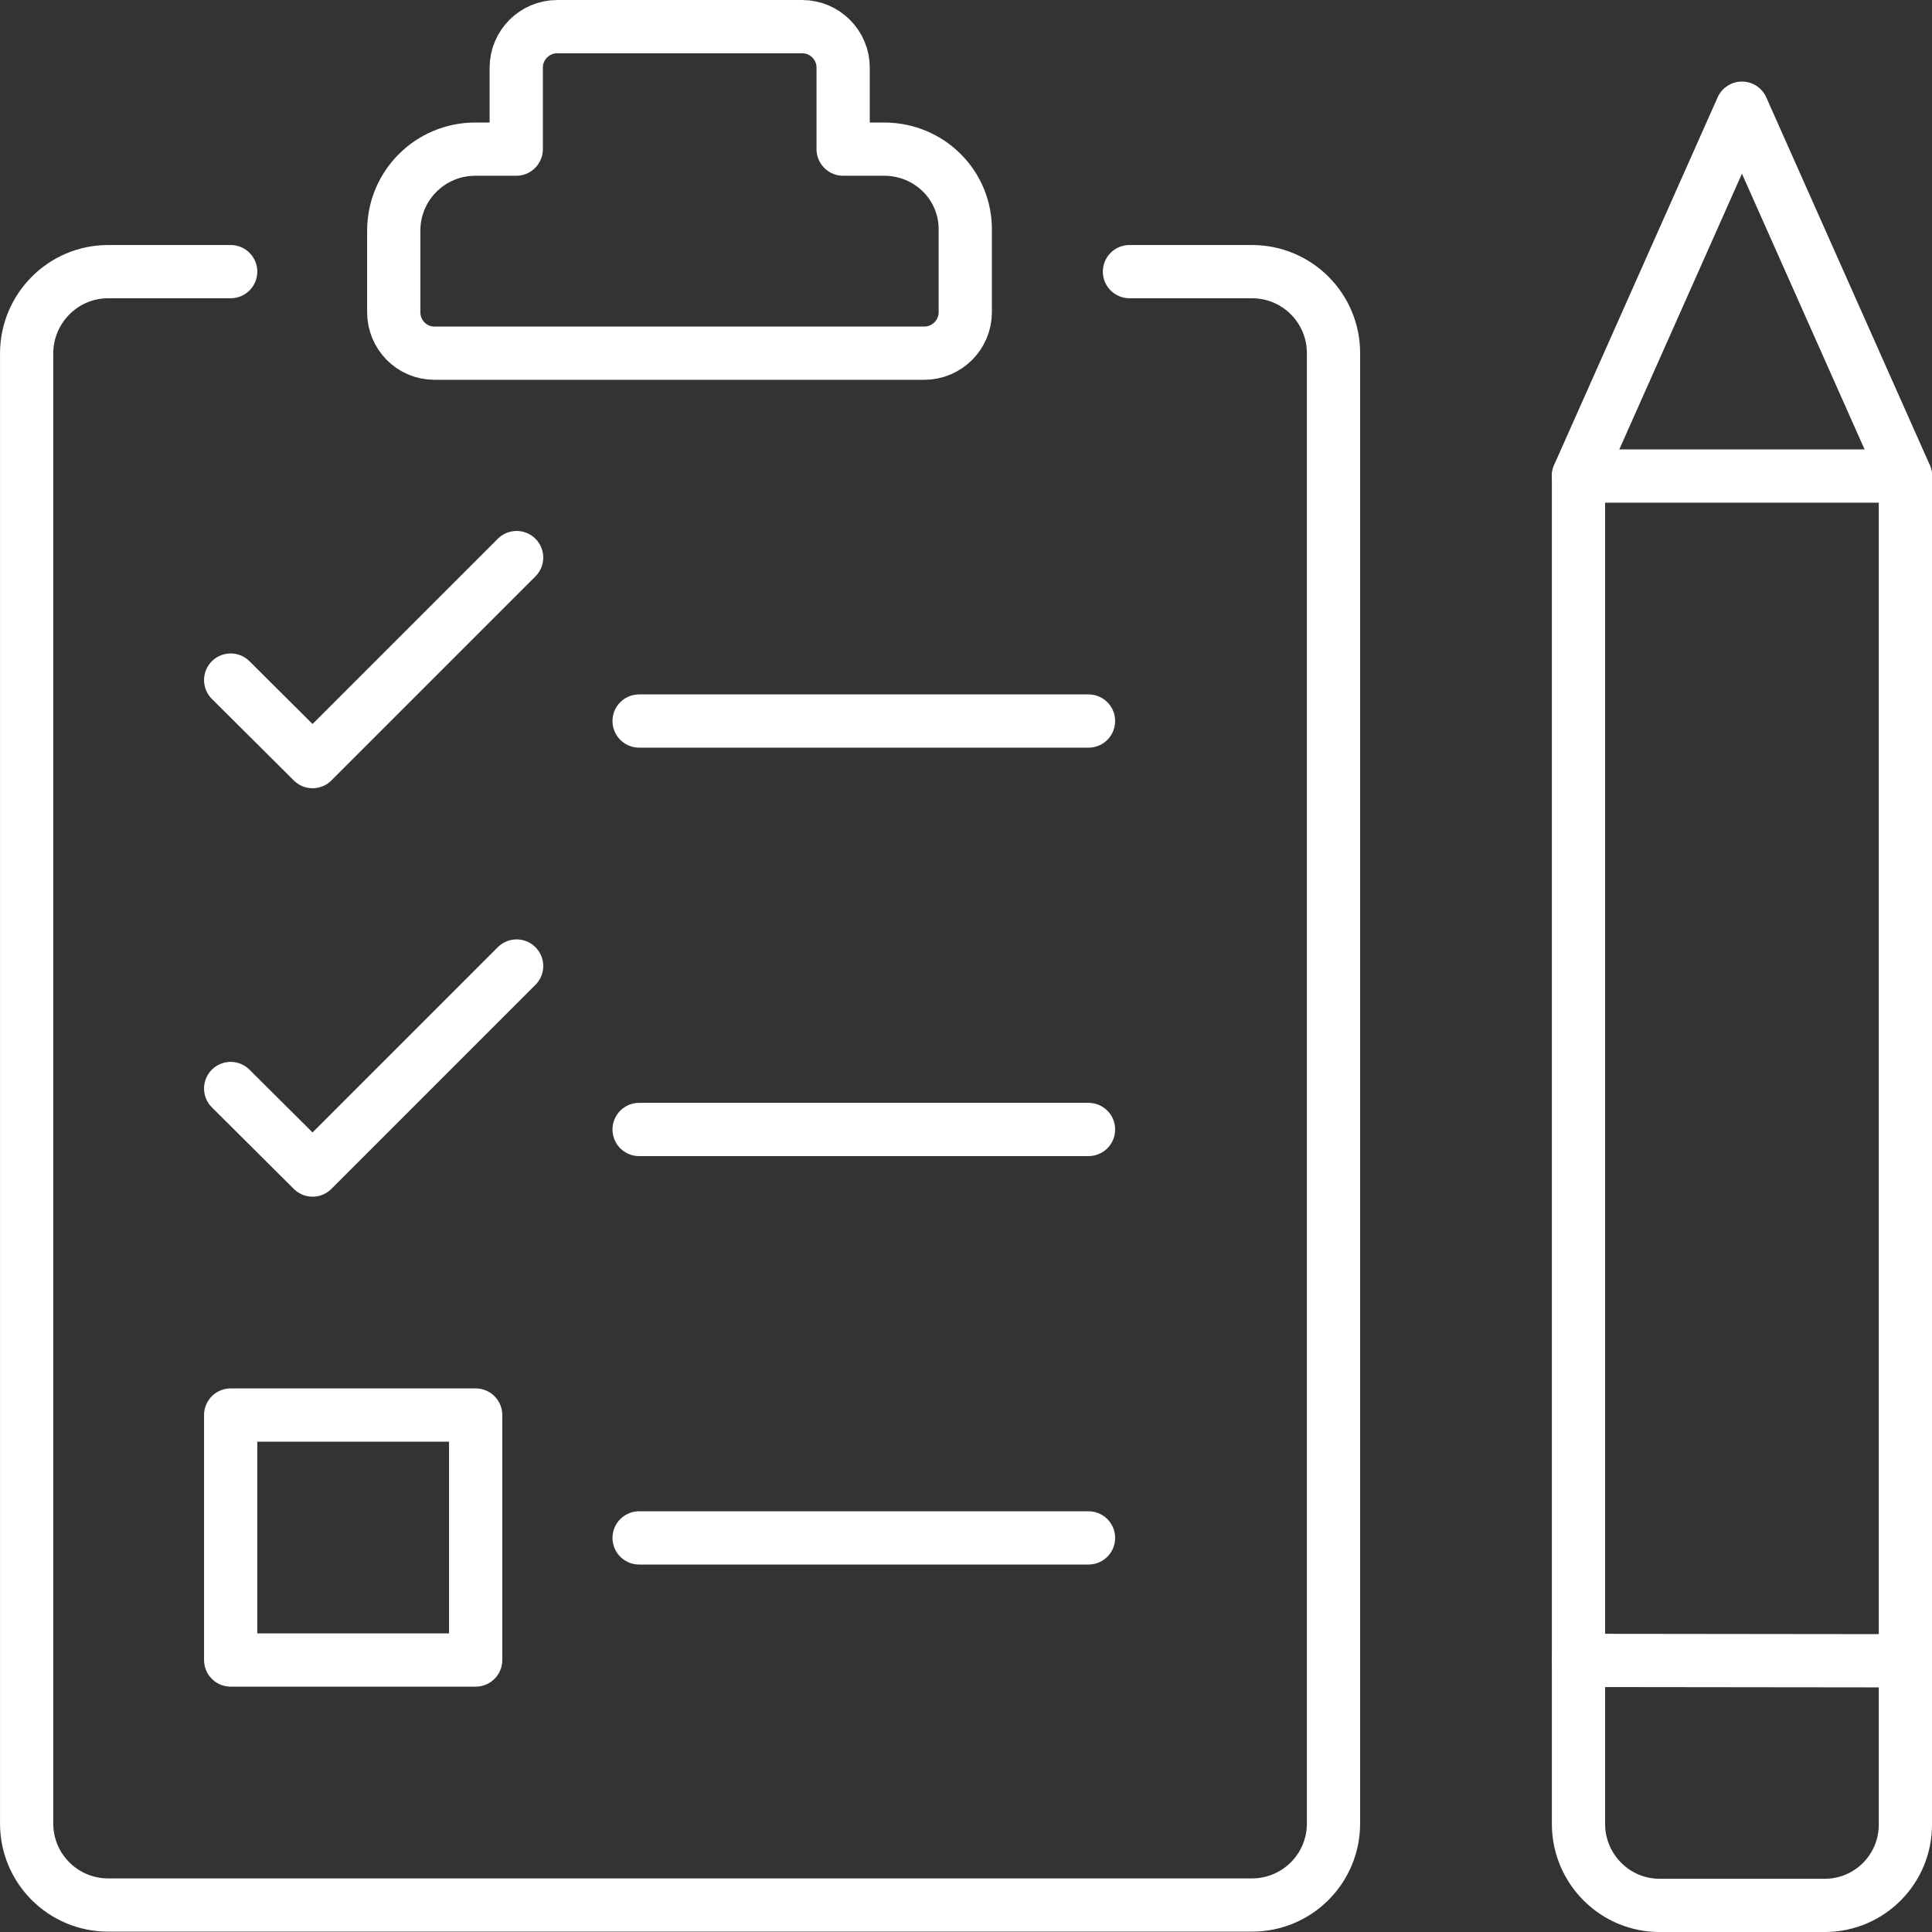 <?xml version="1.0" encoding="UTF-8"?>
<svg xmlns="http://www.w3.org/2000/svg" id="a" viewBox="0 0 514.17 514.17">
  <rect x="0" y="0" width="514.17" height="514.17" fill="#333333" stroke="none"/>
  <path d="m485.39,507.09h-43.5c-12,.1-21.7-9.6-21.8-21.5V126.69h87v358.7c.1,11.9-9.4,21.6-21.3,21.7-.2,0-.3,0-.4,0Z" style="fill:none; stroke:#fff; stroke-linecap:round; stroke-linejoin:round; stroke-width:14.17px;"></path>
  <polyline points="507.09 126.59 463.59 28.79 420.09 126.59" style="fill:none; stroke:#fff; stroke-linecap:round; stroke-linejoin:round; stroke-width:14.17px;"></polyline>
  <line x1="420.09" y1="441.89" x2="507.09" y2="441.99" style="fill:none; stroke:#fff; stroke-linecap:round; stroke-linejoin:round; stroke-width:14.17px;"></line>
  <line x1="170.09" y1="300.59" x2="289.69" y2="300.59" style="fill:none; stroke:#fff; stroke-linecap:round; stroke-linejoin:round; stroke-width:14.17px;"></line>
  <line x1="170.09" y1="409.29" x2="289.69" y2="409.29" style="fill:none; stroke:#fff; stroke-linecap:round; stroke-linejoin:round; stroke-width:14.17px;"></line>
  <rect x="61.39" y="376.59" width="65.2" height="65.2" style="fill:none; stroke:#fff; stroke-linecap:round; stroke-linejoin:round; stroke-width:14.17px;"></rect>
  <path d="m300.59,72.29h32.6c12,0,21.7,9.7,21.7,21.7h0v391.3c0,12-9.7,21.7-21.7,21.7H28.79c-12,0-21.7-9.7-21.7-21.7V94.09c0-12,9.7-21.8,21.7-21.8h32.6" style="fill:none; stroke:#fff; stroke-linecap:round; stroke-linejoin:round; stroke-width:14.17px;"></path>
  <line x1="170.09" y1="191.89" x2="289.69" y2="191.89" style="fill:none; stroke:#fff; stroke-linecap:round; stroke-linejoin:round; stroke-width:14.17px;"></line>
  <polyline points="61.39 180.99 83.19 202.69 137.49 148.39" style="fill:none; stroke:#fff; stroke-linecap:round; stroke-linejoin:round; stroke-width:14.17px;"></polyline>
  <polyline points="61.39 289.69 83.19 311.39 137.49 257.09" style="fill:none; stroke:#fff; stroke-linecap:round; stroke-linejoin:round; stroke-width:14.17px;"></polyline>
  <path d="m235.29,39.69h-10.9v-21.7c0-6-4.9-10.9-10.9-10.9h-65.2c-6,0-10.9,4.9-10.9,10.9v21.7h-10.9c-12,0-21.7,9.7-21.7,21.7v21.7c0,6,4.8,10.9,10.8,10.9h130.4c6,0,10.9-4.9,10.9-10.9h0v-21.7c.2-12-9.5-21.7-21.6-21.7h0Z" style="fill:none; stroke:#fff; stroke-linecap:round; stroke-linejoin:round; stroke-width:14.17px;"></path>
</svg>
